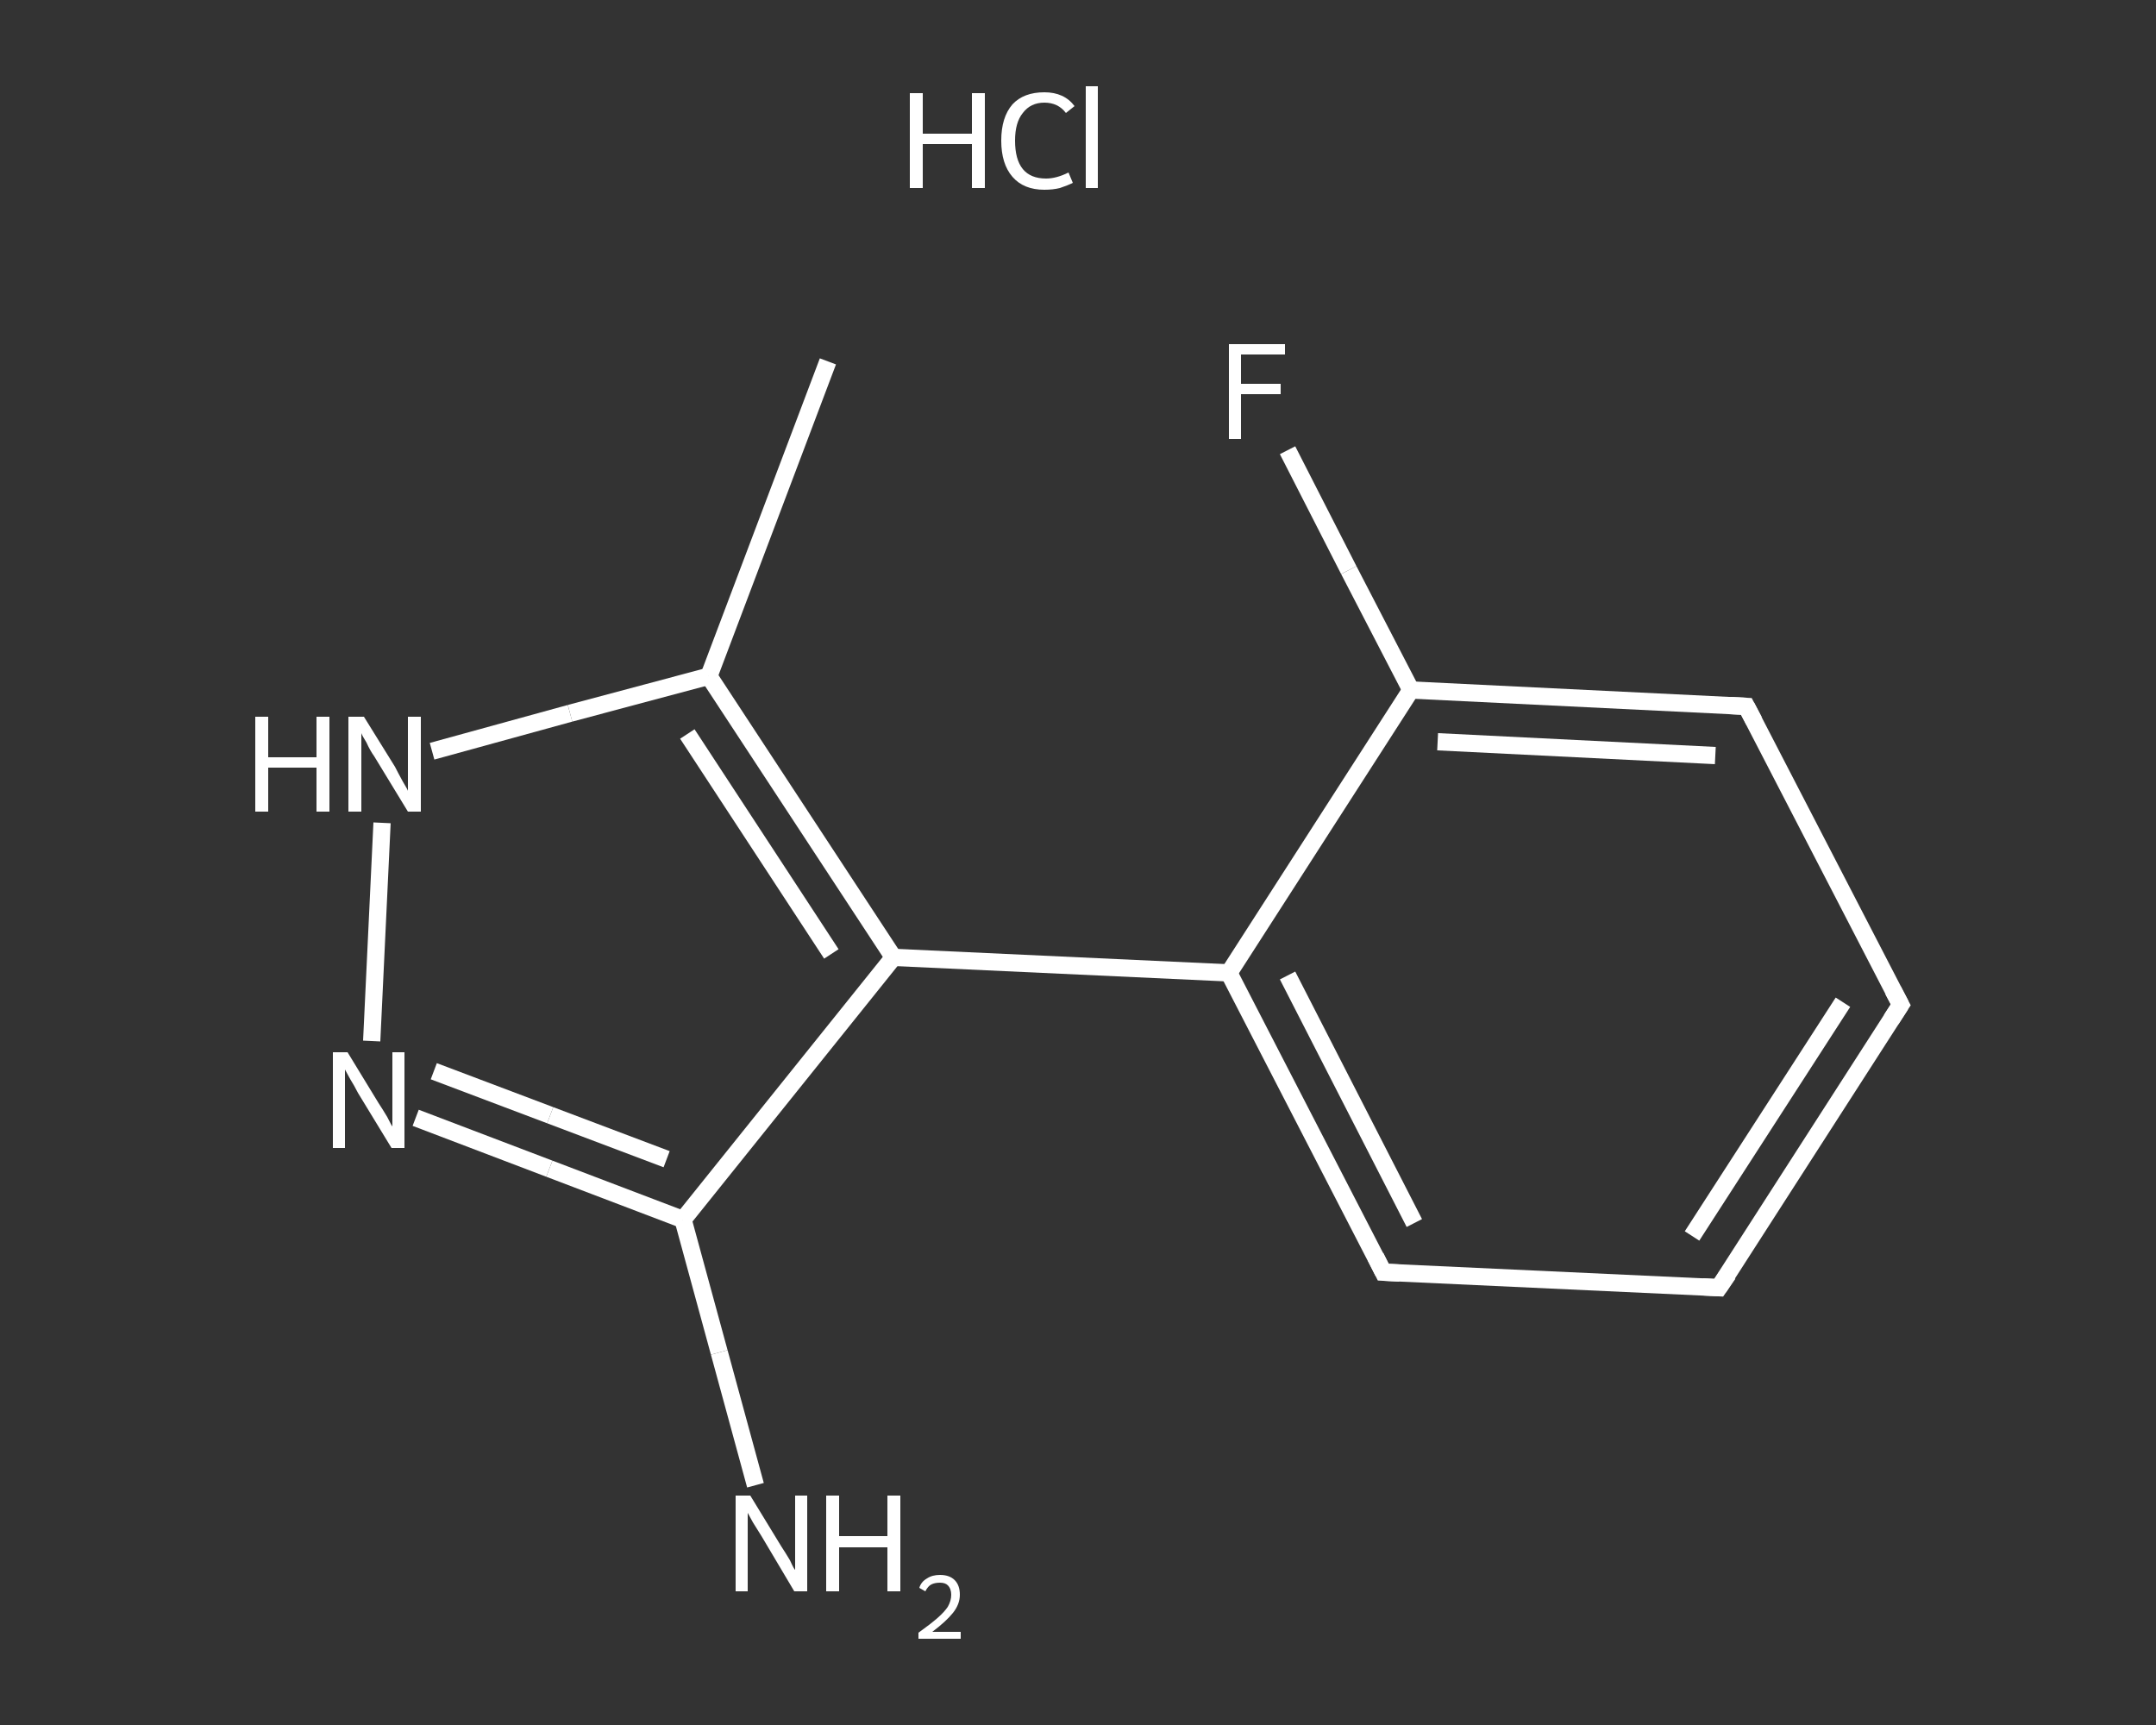 <?xml version='1.0' encoding='iso-8859-1'?>
<svg version='1.1' baseProfile='full'
              xmlns='http://www.w3.org/2000/svg'
                      xmlns:rdkit='http://www.rdkit.org/xml'
                      xmlns:xlink='http://www.w3.org/1999/xlink'
                  xml:space='preserve'
width='250px' height='200px' viewBox='0 0 250 200'>
<rect x="0" y="0" width="250" height="200" fill="#333333" stroke="none"/>
<!-- END OF HEADER -->
<rect style='opacity:1.0;fill:transparent;stroke:none' width='250.0' height='200.0' x='0.0' y='0.0'> </rect>
<path class='bond-0 atom-0 atom-1' d='M 96.0,41.9 L 82.2,78.4' style='fill:none;fill-rule:evenodd;stroke:#FFFFFF;stroke-width:2.0px;stroke-linecap:butt;stroke-linejoin:miter;stroke-opacity:1' />
<path class='bond-1 atom-1 atom-2' d='M 82.2,78.4 L 66.1,82.7' style='fill:none;fill-rule:evenodd;stroke:#FFFFFF;stroke-width:2.0px;stroke-linecap:butt;stroke-linejoin:miter;stroke-opacity:1' />
<path class='bond-1 atom-1 atom-2' d='M 66.1,82.7 L 50.1,87.1' style='fill:none;fill-rule:evenodd;stroke:#FFFFFF;stroke-width:2.0px;stroke-linecap:butt;stroke-linejoin:miter;stroke-opacity:1' />
<path class='bond-2 atom-2 atom-3' d='M 44.3,95.4 L 43.1,120.7' style='fill:none;fill-rule:evenodd;stroke:#FFFFFF;stroke-width:2.0px;stroke-linecap:butt;stroke-linejoin:miter;stroke-opacity:1' />
<path class='bond-3 atom-3 atom-4' d='M 48.2,129.6 L 63.7,135.5' style='fill:none;fill-rule:evenodd;stroke:#FFFFFF;stroke-width:2.0px;stroke-linecap:butt;stroke-linejoin:miter;stroke-opacity:1' />
<path class='bond-3 atom-3 atom-4' d='M 63.7,135.5 L 79.2,141.4' style='fill:none;fill-rule:evenodd;stroke:#FFFFFF;stroke-width:2.0px;stroke-linecap:butt;stroke-linejoin:miter;stroke-opacity:1' />
<path class='bond-3 atom-3 atom-4' d='M 50.3,124.2 L 63.8,129.3' style='fill:none;fill-rule:evenodd;stroke:#FFFFFF;stroke-width:2.0px;stroke-linecap:butt;stroke-linejoin:miter;stroke-opacity:1' />
<path class='bond-3 atom-3 atom-4' d='M 63.8,129.3 L 77.3,134.4' style='fill:none;fill-rule:evenodd;stroke:#FFFFFF;stroke-width:2.0px;stroke-linecap:butt;stroke-linejoin:miter;stroke-opacity:1' />
<path class='bond-4 atom-4 atom-5' d='M 79.2,141.4 L 83.4,156.8' style='fill:none;fill-rule:evenodd;stroke:#FFFFFF;stroke-width:2.0px;stroke-linecap:butt;stroke-linejoin:miter;stroke-opacity:1' />
<path class='bond-4 atom-4 atom-5' d='M 83.4,156.8 L 87.6,172.2' style='fill:none;fill-rule:evenodd;stroke:#FFFFFF;stroke-width:2.0px;stroke-linecap:butt;stroke-linejoin:miter;stroke-opacity:1' />
<path class='bond-5 atom-4 atom-6' d='M 79.2,141.4 L 103.6,111.0' style='fill:none;fill-rule:evenodd;stroke:#FFFFFF;stroke-width:2.0px;stroke-linecap:butt;stroke-linejoin:miter;stroke-opacity:1' />
<path class='bond-6 atom-6 atom-7' d='M 103.6,111.0 L 142.5,112.8' style='fill:none;fill-rule:evenodd;stroke:#FFFFFF;stroke-width:2.0px;stroke-linecap:butt;stroke-linejoin:miter;stroke-opacity:1' />
<path class='bond-7 atom-7 atom-8' d='M 142.5,112.8 L 160.4,147.5' style='fill:none;fill-rule:evenodd;stroke:#FFFFFF;stroke-width:2.0px;stroke-linecap:butt;stroke-linejoin:miter;stroke-opacity:1' />
<path class='bond-7 atom-7 atom-8' d='M 149.3,113.1 L 164.0,141.8' style='fill:none;fill-rule:evenodd;stroke:#FFFFFF;stroke-width:2.0px;stroke-linecap:butt;stroke-linejoin:miter;stroke-opacity:1' />
<path class='bond-8 atom-8 atom-9' d='M 160.4,147.5 L 199.3,149.3' style='fill:none;fill-rule:evenodd;stroke:#FFFFFF;stroke-width:2.0px;stroke-linecap:butt;stroke-linejoin:miter;stroke-opacity:1' />
<path class='bond-9 atom-9 atom-10' d='M 199.3,149.3 L 220.4,116.5' style='fill:none;fill-rule:evenodd;stroke:#FFFFFF;stroke-width:2.0px;stroke-linecap:butt;stroke-linejoin:miter;stroke-opacity:1' />
<path class='bond-9 atom-9 atom-10' d='M 196.2,143.3 L 213.7,116.2' style='fill:none;fill-rule:evenodd;stroke:#FFFFFF;stroke-width:2.0px;stroke-linecap:butt;stroke-linejoin:miter;stroke-opacity:1' />
<path class='bond-10 atom-10 atom-11' d='M 220.4,116.5 L 202.5,81.9' style='fill:none;fill-rule:evenodd;stroke:#FFFFFF;stroke-width:2.0px;stroke-linecap:butt;stroke-linejoin:miter;stroke-opacity:1' />
<path class='bond-11 atom-11 atom-12' d='M 202.5,81.9 L 163.6,80.0' style='fill:none;fill-rule:evenodd;stroke:#FFFFFF;stroke-width:2.0px;stroke-linecap:butt;stroke-linejoin:miter;stroke-opacity:1' />
<path class='bond-11 atom-11 atom-12' d='M 198.9,87.6 L 166.7,86.0' style='fill:none;fill-rule:evenodd;stroke:#FFFFFF;stroke-width:2.0px;stroke-linecap:butt;stroke-linejoin:miter;stroke-opacity:1' />
<path class='bond-12 atom-12 atom-13' d='M 163.6,80.0 L 156.4,66.1' style='fill:none;fill-rule:evenodd;stroke:#FFFFFF;stroke-width:2.0px;stroke-linecap:butt;stroke-linejoin:miter;stroke-opacity:1' />
<path class='bond-12 atom-12 atom-13' d='M 156.4,66.1 L 149.3,52.2' style='fill:none;fill-rule:evenodd;stroke:#FFFFFF;stroke-width:2.0px;stroke-linecap:butt;stroke-linejoin:miter;stroke-opacity:1' />
<path class='bond-13 atom-6 atom-1' d='M 103.6,111.0 L 82.2,78.4' style='fill:none;fill-rule:evenodd;stroke:#FFFFFF;stroke-width:2.0px;stroke-linecap:butt;stroke-linejoin:miter;stroke-opacity:1' />
<path class='bond-13 atom-6 atom-1' d='M 96.4,110.6 L 79.7,85.1' style='fill:none;fill-rule:evenodd;stroke:#FFFFFF;stroke-width:2.0px;stroke-linecap:butt;stroke-linejoin:miter;stroke-opacity:1' />
<path class='bond-14 atom-12 atom-7' d='M 163.6,80.0 L 142.5,112.8' style='fill:none;fill-rule:evenodd;stroke:#FFFFFF;stroke-width:2.0px;stroke-linecap:butt;stroke-linejoin:miter;stroke-opacity:1' />
<path d='M 159.5,145.7 L 160.4,147.5 L 162.3,147.6' style='fill:none;stroke:#FFFFFF;stroke-width:2.0px;stroke-linecap:butt;stroke-linejoin:miter;stroke-opacity:1;' />
<path d='M 197.4,149.2 L 199.3,149.3 L 200.4,147.7' style='fill:none;stroke:#FFFFFF;stroke-width:2.0px;stroke-linecap:butt;stroke-linejoin:miter;stroke-opacity:1;' />
<path d='M 219.3,118.2 L 220.4,116.5 L 219.5,114.8' style='fill:none;stroke:#FFFFFF;stroke-width:2.0px;stroke-linecap:butt;stroke-linejoin:miter;stroke-opacity:1;' />
<path d='M 203.4,83.6 L 202.5,81.9 L 200.6,81.8' style='fill:none;stroke:#FFFFFF;stroke-width:2.0px;stroke-linecap:butt;stroke-linejoin:miter;stroke-opacity:1;' />
<path class='atom-2' d='M 29.6 83.1
L 31.1 83.1
L 31.1 87.8
L 36.7 87.8
L 36.7 83.1
L 38.2 83.1
L 38.2 94.1
L 36.7 94.1
L 36.7 89.0
L 31.1 89.0
L 31.1 94.1
L 29.6 94.1
L 29.6 83.1
' fill='#FFFFFF'/>
<path class='atom-2' d='M 42.2 83.1
L 45.8 88.9
Q 46.1 89.5, 46.7 90.6
Q 47.3 91.6, 47.3 91.7
L 47.3 83.1
L 48.8 83.1
L 48.8 94.1
L 47.3 94.1
L 43.4 87.7
Q 42.9 87.0, 42.5 86.1
Q 42.0 85.3, 41.9 85.0
L 41.9 94.1
L 40.4 94.1
L 40.4 83.1
L 42.2 83.1
' fill='#FFFFFF'/>
<path class='atom-3' d='M 40.3 122.0
L 43.9 127.9
Q 44.3 128.5, 44.9 129.5
Q 45.4 130.5, 45.5 130.6
L 45.5 122.0
L 46.9 122.0
L 46.9 133.1
L 45.4 133.1
L 41.5 126.7
Q 41.1 125.9, 40.6 125.1
Q 40.1 124.2, 40.0 124.0
L 40.0 133.1
L 38.6 133.1
L 38.6 122.0
L 40.3 122.0
' fill='#FFFFFF'/>
<path class='atom-5' d='M 87.0 173.4
L 90.6 179.3
Q 91.0 179.9, 91.6 180.9
Q 92.1 182.0, 92.2 182.0
L 92.2 173.4
L 93.6 173.4
L 93.6 184.5
L 92.1 184.5
L 88.3 178.1
Q 87.8 177.3, 87.3 176.5
Q 86.8 175.6, 86.7 175.4
L 86.7 184.5
L 85.3 184.5
L 85.3 173.4
L 87.0 173.4
' fill='#FFFFFF'/>
<path class='atom-5' d='M 95.8 173.4
L 97.3 173.4
L 97.3 178.1
L 102.9 178.1
L 102.9 173.4
L 104.4 173.4
L 104.4 184.5
L 102.9 184.5
L 102.9 179.4
L 97.3 179.4
L 97.3 184.5
L 95.8 184.5
L 95.8 173.4
' fill='#FFFFFF'/>
<path class='atom-5' d='M 106.6 184.1
Q 106.8 183.4, 107.5 183.0
Q 108.1 182.6, 109.0 182.6
Q 110.1 182.6, 110.7 183.2
Q 111.3 183.8, 111.3 184.9
Q 111.3 186.0, 110.5 187.0
Q 109.7 188.0, 108.1 189.2
L 111.4 189.2
L 111.4 190.0
L 106.5 190.0
L 106.5 189.3
Q 107.9 188.3, 108.7 187.6
Q 109.5 186.9, 109.9 186.3
Q 110.3 185.6, 110.3 184.9
Q 110.3 184.2, 109.9 183.8
Q 109.6 183.5, 109.0 183.5
Q 108.4 183.5, 108.0 183.7
Q 107.6 183.9, 107.3 184.5
L 106.6 184.1
' fill='#FFFFFF'/>
<path class='atom-13' d='M 142.5 39.9
L 149.0 39.9
L 149.0 41.1
L 143.9 41.1
L 143.9 44.5
L 148.5 44.5
L 148.5 45.7
L 143.9 45.7
L 143.9 50.9
L 142.5 50.9
L 142.5 39.9
' fill='#FFFFFF'/>
<path class='atom-14' d='M 105.5 10.8
L 107.0 10.8
L 107.0 15.5
L 112.7 15.5
L 112.7 10.8
L 114.2 10.8
L 114.2 21.8
L 112.7 21.8
L 112.7 16.7
L 107.0 16.7
L 107.0 21.8
L 105.5 21.8
L 105.5 10.8
' fill='#FFFFFF'/>
<path class='atom-14' d='M 116.1 16.3
Q 116.1 13.6, 117.4 12.1
Q 118.7 10.7, 121.1 10.7
Q 123.4 10.7, 124.6 12.3
L 123.6 13.1
Q 122.7 11.9, 121.1 11.9
Q 119.5 11.9, 118.6 13.1
Q 117.7 14.2, 117.7 16.3
Q 117.7 18.5, 118.6 19.6
Q 119.5 20.7, 121.3 20.7
Q 122.5 20.7, 123.9 20.0
L 124.4 21.2
Q 123.8 21.5, 122.9 21.8
Q 122.1 22.0, 121.1 22.0
Q 118.7 22.0, 117.4 20.5
Q 116.1 19.0, 116.1 16.3
' fill='#FFFFFF'/>
<path class='atom-14' d='M 125.9 10.0
L 127.3 10.0
L 127.3 21.8
L 125.9 21.8
L 125.9 10.0
' fill='#FFFFFF'/>
</svg>
